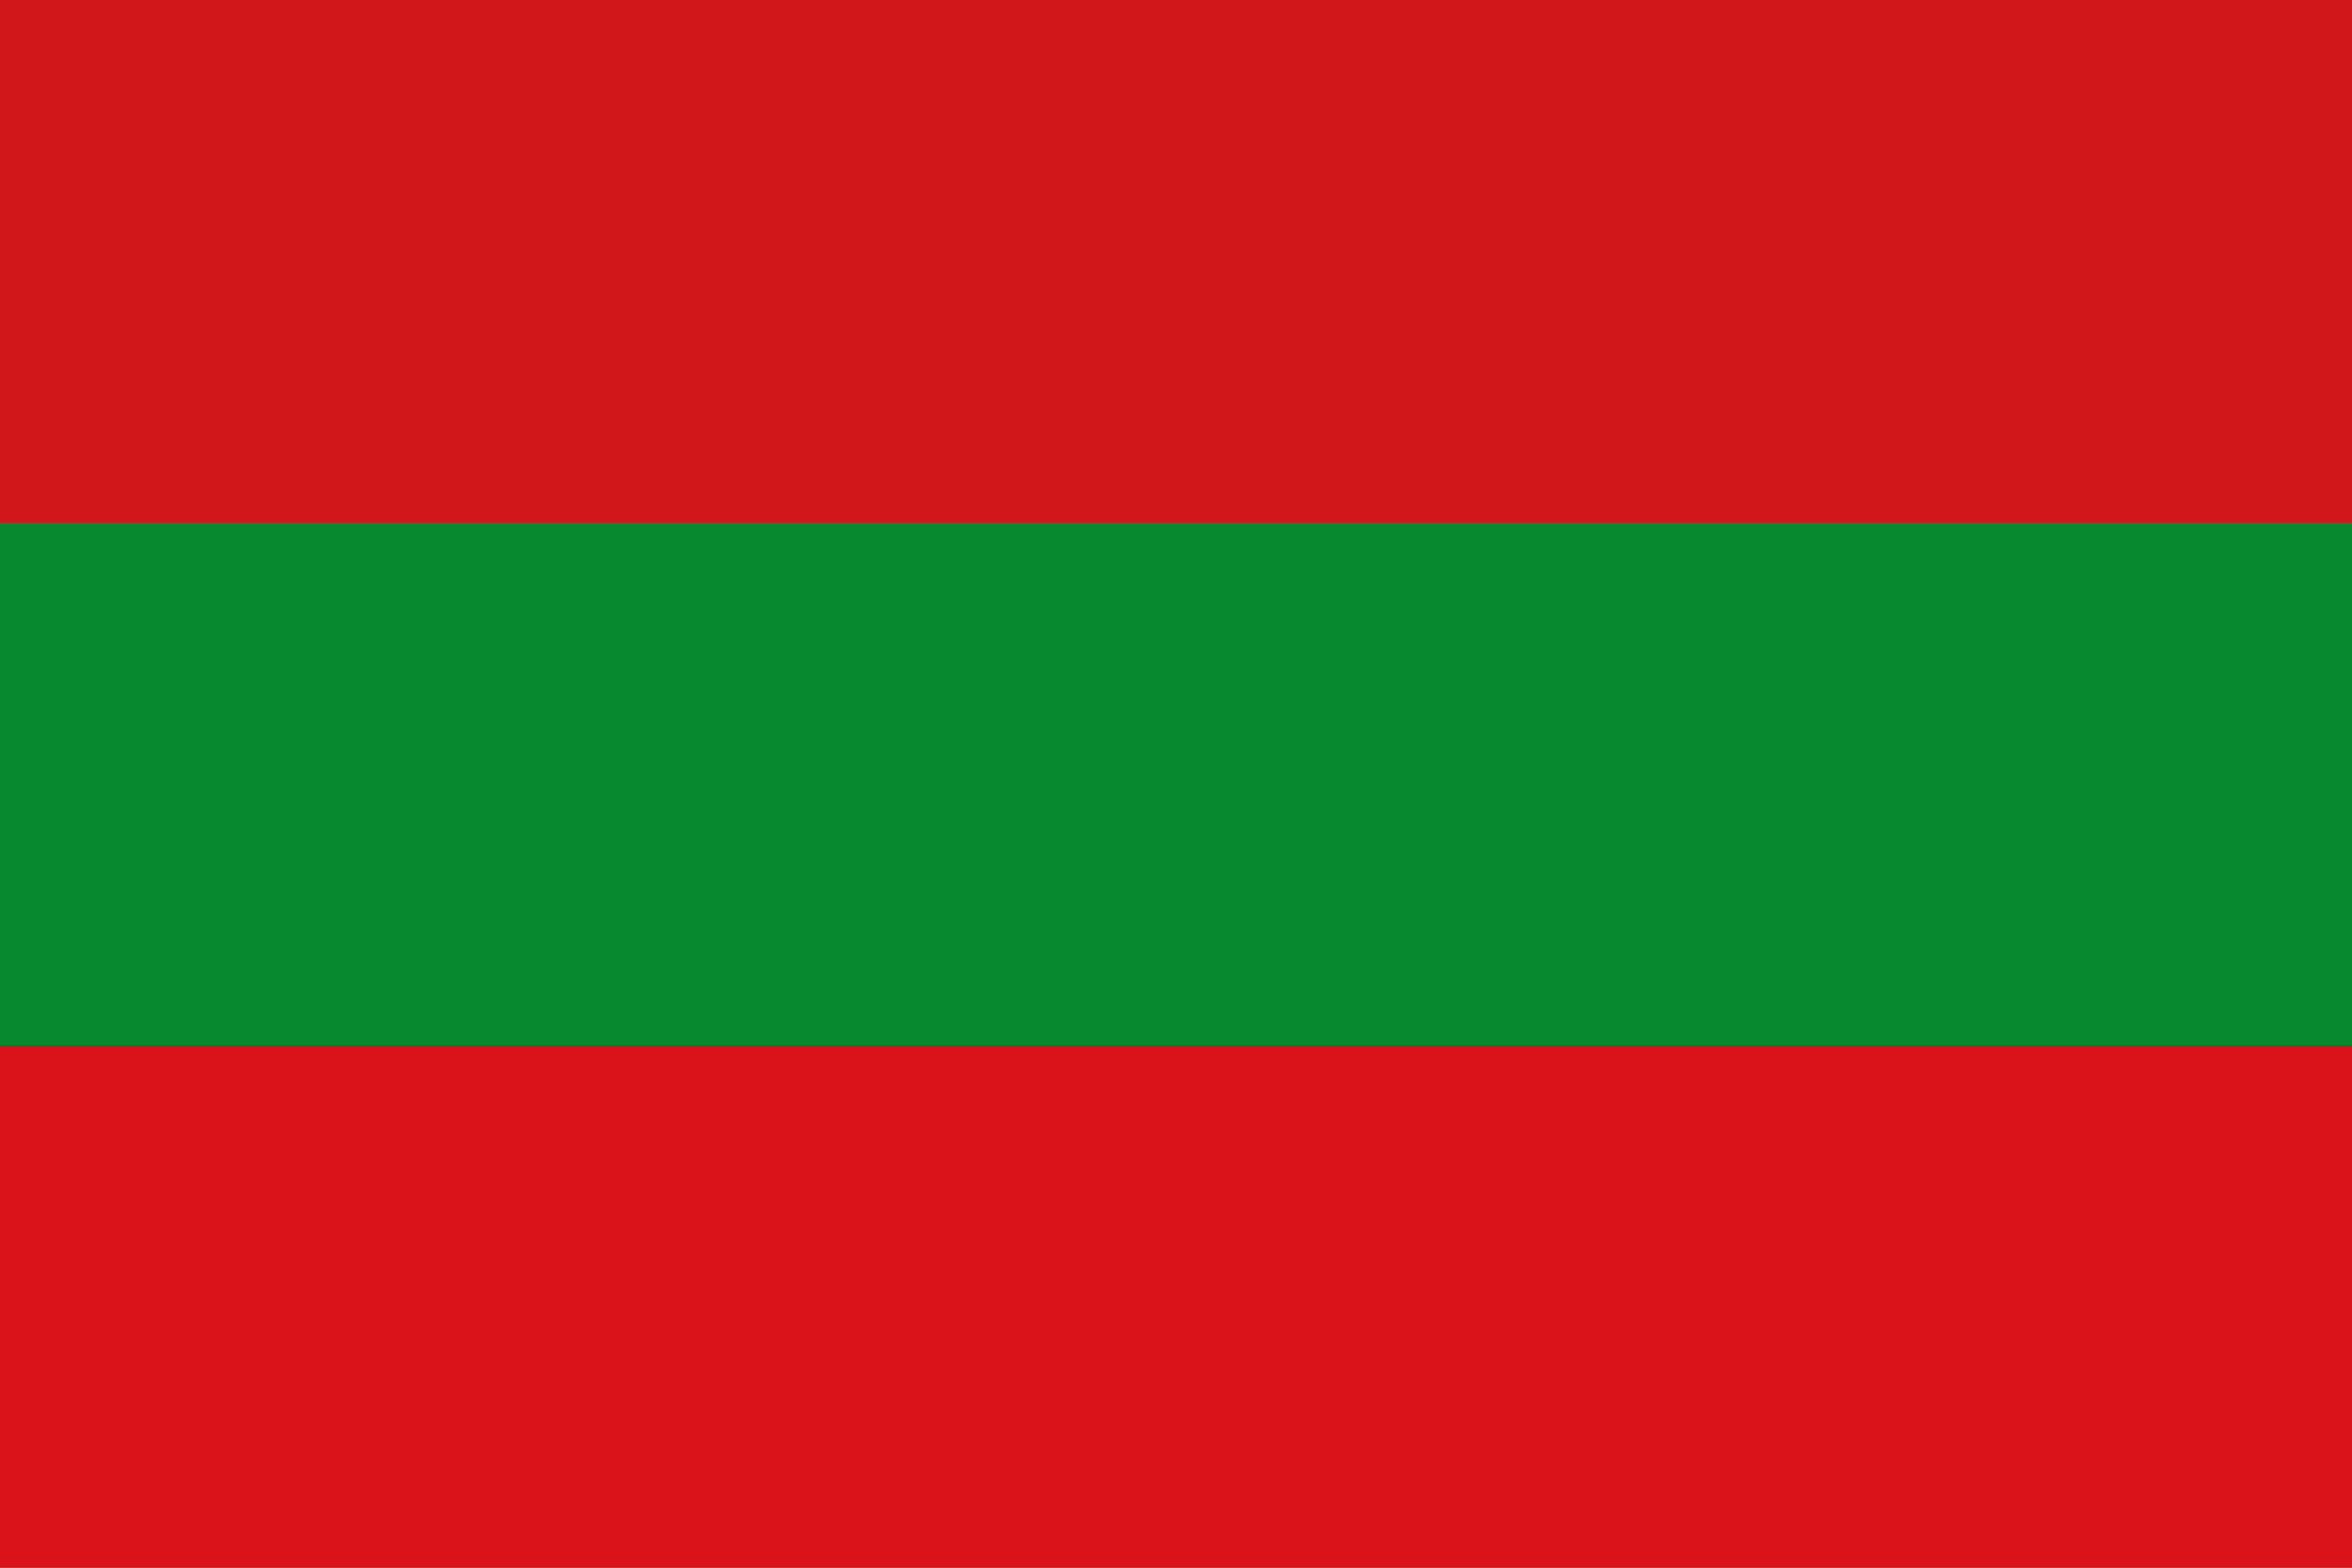 <?xml version="1.0" encoding="UTF-8" standalone="no"?>
<!-- Created with Inkscape (http://www.inkscape.org/) -->

<svg
   xmlns:svg="http://www.w3.org/2000/svg"
   xmlns="http://www.w3.org/2000/svg"
   version="1.0"
   width="750"
   height="500"
   id="svg378">
  <defs
     id="defs380" />
  <rect
     width="750"
     height="500"
     rx="0"
     ry="0"
     x="0"
     y="0"
     id="rect171"
     style="font-size:12px;fill:#078930;fill-opacity:1;fill-rule:evenodd;stroke:none" />
  <rect
     width="750"
     height="166.666"
     x="0"
     y="333.334"
     id="rect256"
     style="font-size:12px;fill:#da121a;fill-opacity:1;fill-rule:evenodd;stroke:none" />
  <rect
     width="750"
     height="166.666"
     x="0"
     y="0"
     id="rect255"
     style="font-size:12px;fill:#da121a;fill-opacity:0.957;fill-rule:evenodd;stroke:none" />
</svg>
